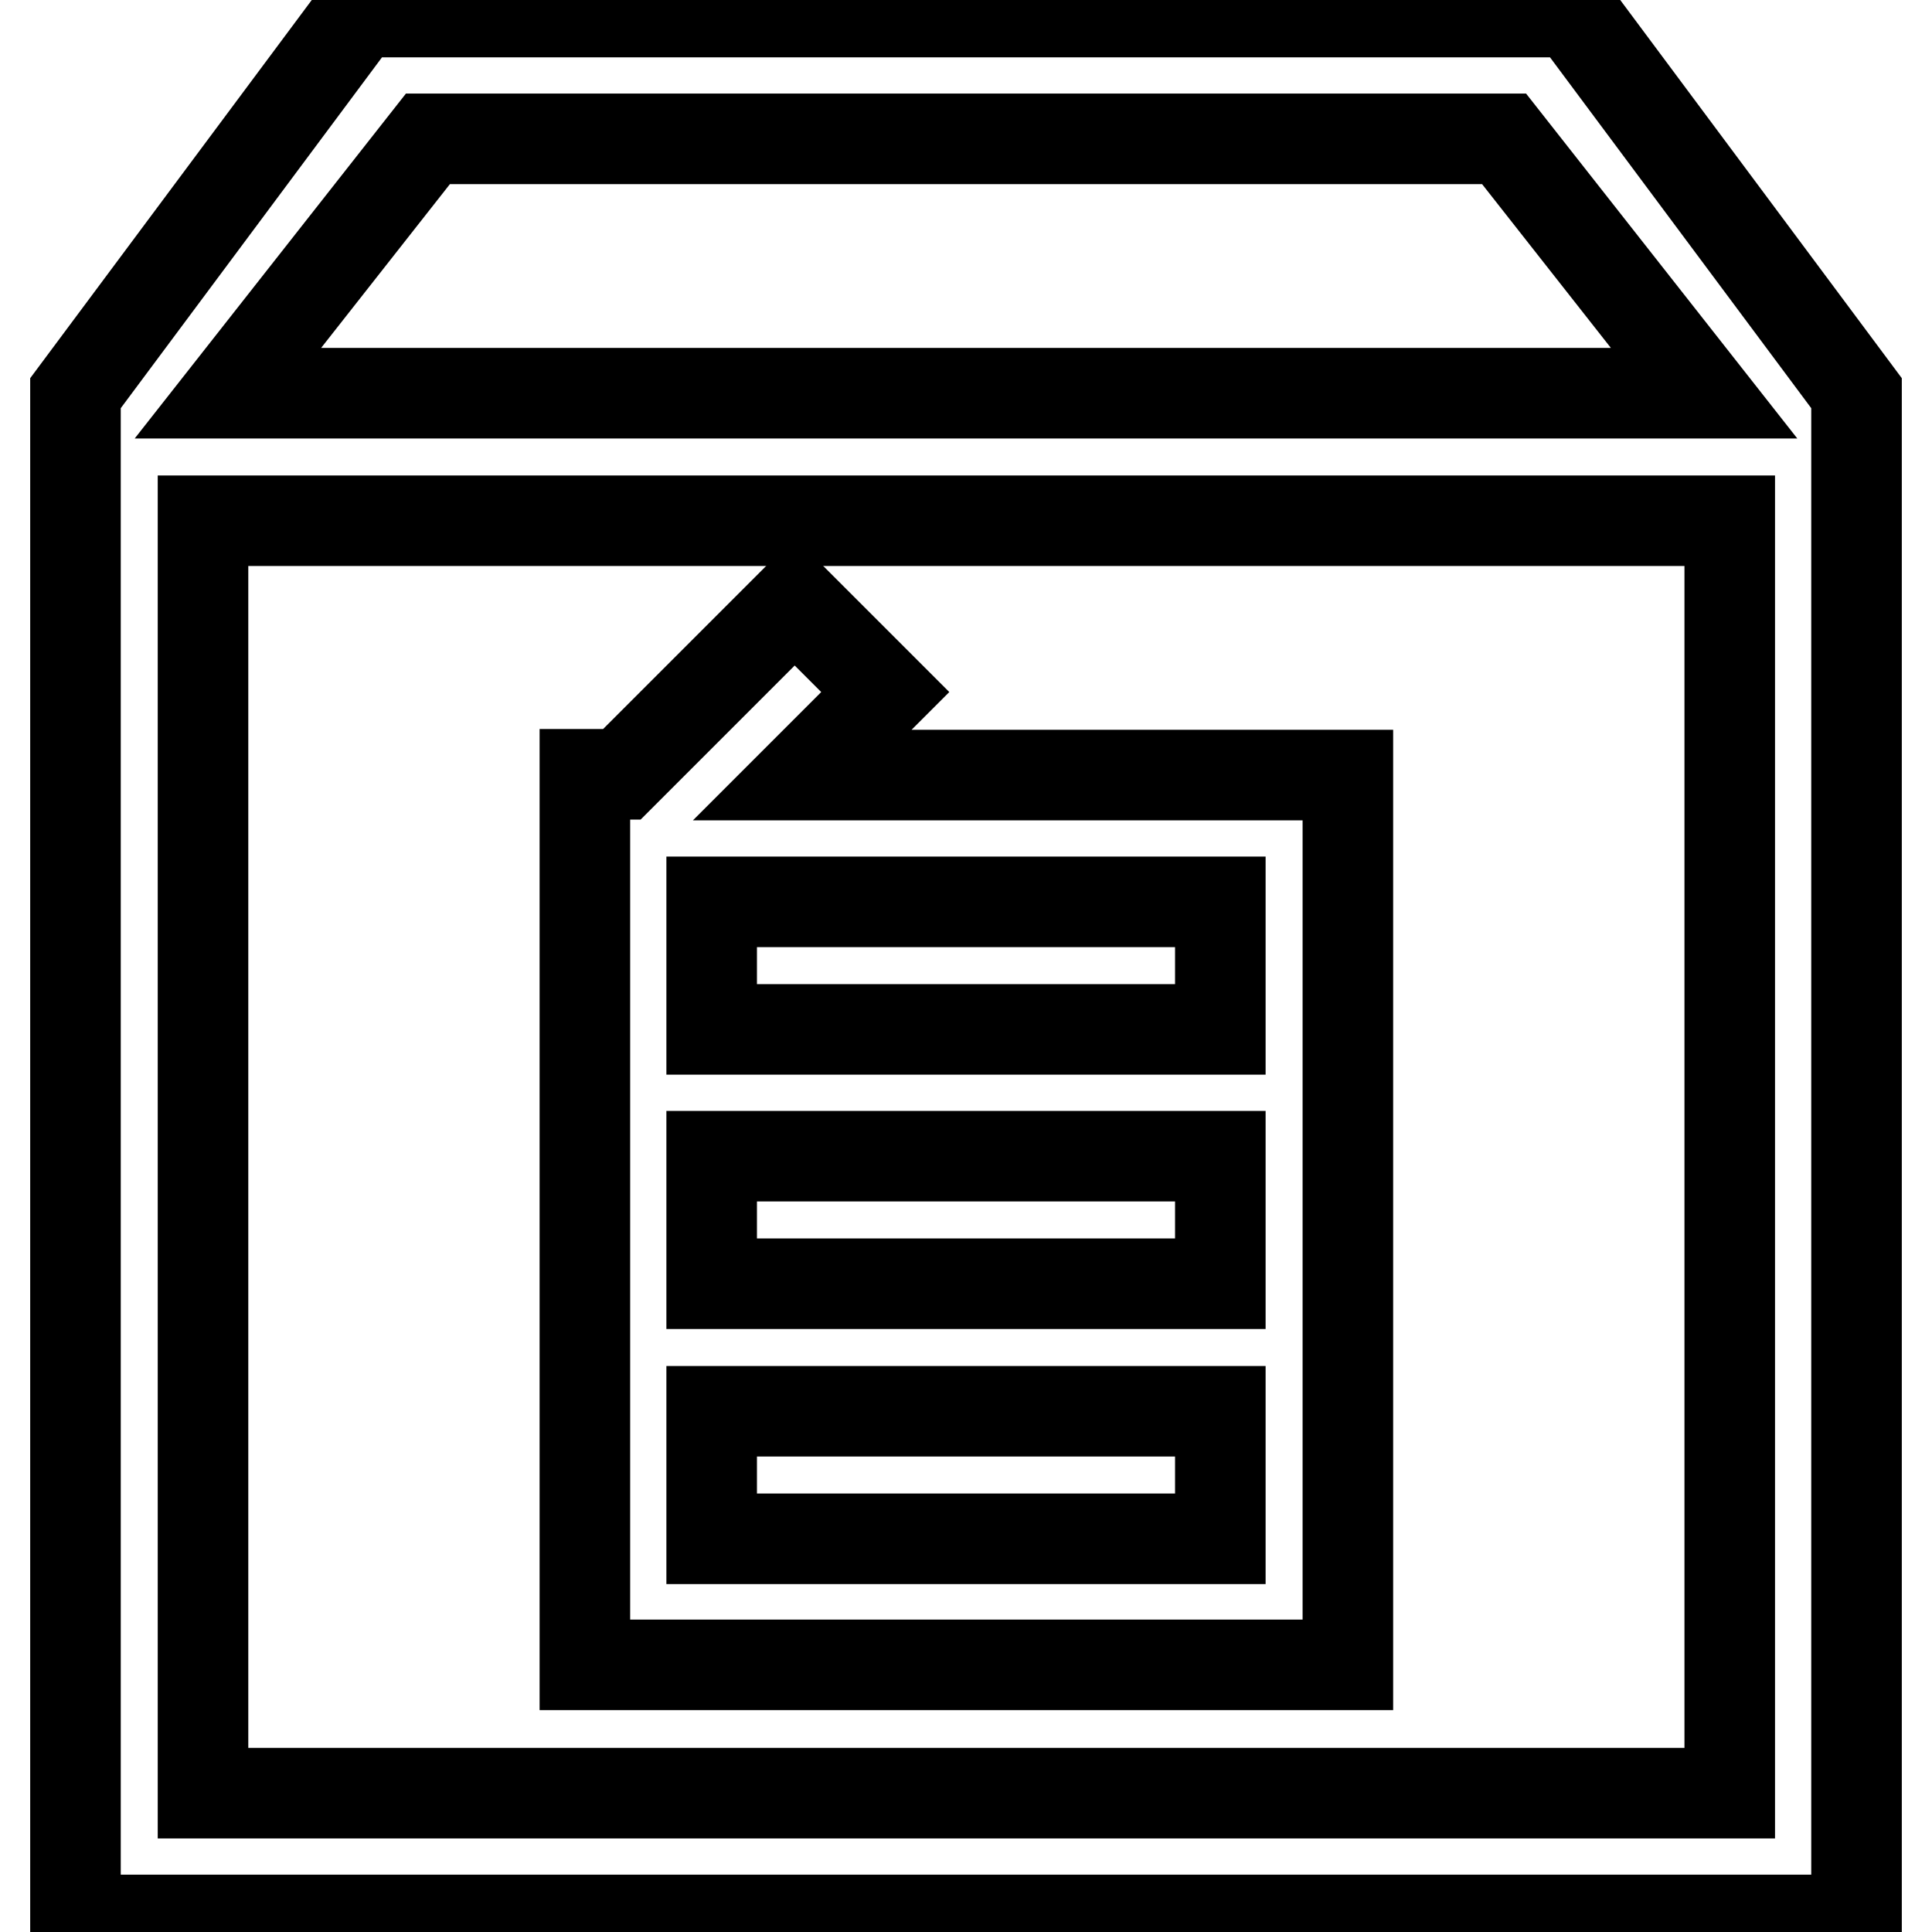 <?xml version="1.0" encoding="utf-8"?>
<!-- Svg Vector Icons : http://www.onlinewebfonts.com/icon -->
<!DOCTYPE svg PUBLIC "-//W3C//DTD SVG 1.1//EN" "http://www.w3.org/Graphics/SVG/1.1/DTD/svg11.dtd">
<svg version="1.1" xmlns="http://www.w3.org/2000/svg" xmlns:xlink="http://www.w3.org/1999/xlink" x="0px" y="0px" viewBox="0 0 256 256" enable-background="new 0 0 256 256" xml:space="preserve">
<g> <path stroke-width="12" fill-opacity="0" stroke="#000000"  d="M208.4,1.6H47.6L10,52.1v202.3h236V52.1L208.4,1.6z M56.7,18.4h142.6l26.5,33.7H30.2L56.7,18.4z  M229.1,237.6H26.9V69h202.3V237.6z"/> <path stroke-width="12" fill-opacity="0" stroke="#000000"  d="M178.6,102.7h-72.3l11-11l-12-12l-22.9,22.9h-4.9v118h101.1V102.7z M161.7,203.9H94.3V187h67.4V203.9z  M161.7,170.1H94.3v-16.9h67.4V170.1z M161.7,136.4H94.3v-16.9h67.4V136.4z"/></g>
</svg>